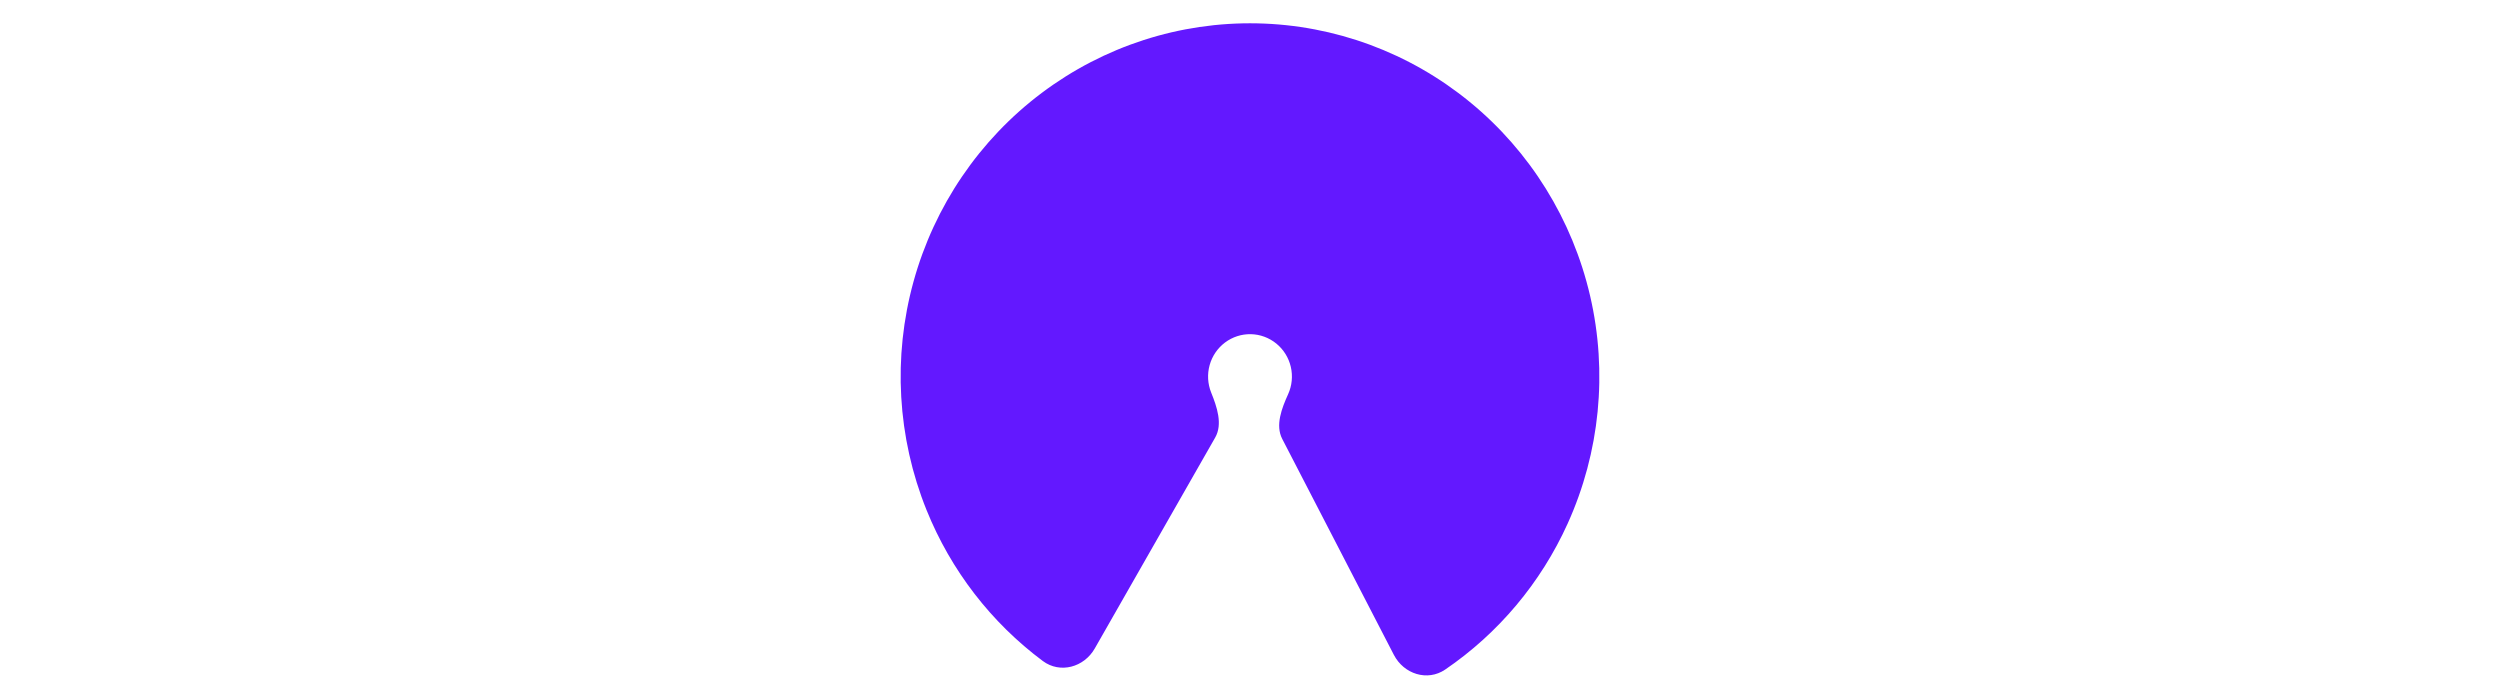 <?xml version="1.0" encoding="utf-8"?>
<svg width="916" height="256" viewBox="0 0 200 200" fill="none" xmlns="http://www.w3.org/2000/svg">
  <path d="M 55.556 185.638 C 52.488 191.012 45.647 192.902 40.705 189.221 C 25.944 178.23 14.393 163.297 7.413 146.001 C -0.972 125.222 -2.284 102.213 3.684 80.597 C 9.652 58.981 22.561 39.987 40.378 26.607 C 58.195 13.226 79.907 6.219 102.095 6.689 C 124.283 7.159 145.685 15.079 162.933 29.203 C 180.179 43.326 192.29 62.85 197.358 84.699 C 202.426 106.549 200.163 129.483 190.924 149.888 C 183.234 166.874 171.074 181.305 155.871 191.662 C 150.782 195.129 144.025 192.951 141.182 187.452 L 109.227 125.641 C 107.202 121.722 109.091 116.863 110.911 112.843 C 112.02 110.395 112.291 107.643 111.683 105.02 C 111.075 102.399 109.622 100.056 107.552 98.361 C 105.482 96.666 102.914 95.716 100.252 95.659 C 97.589 95.603 94.983 96.444 92.845 98.05 C 90.708 99.655 89.158 101.935 88.443 104.528 C 87.726 107.122 87.884 109.883 88.89 112.377 C 90.542 116.471 92.228 121.405 90.042 125.234 L 55.556 185.638 Z" fill="#6318FF"/>
</svg>